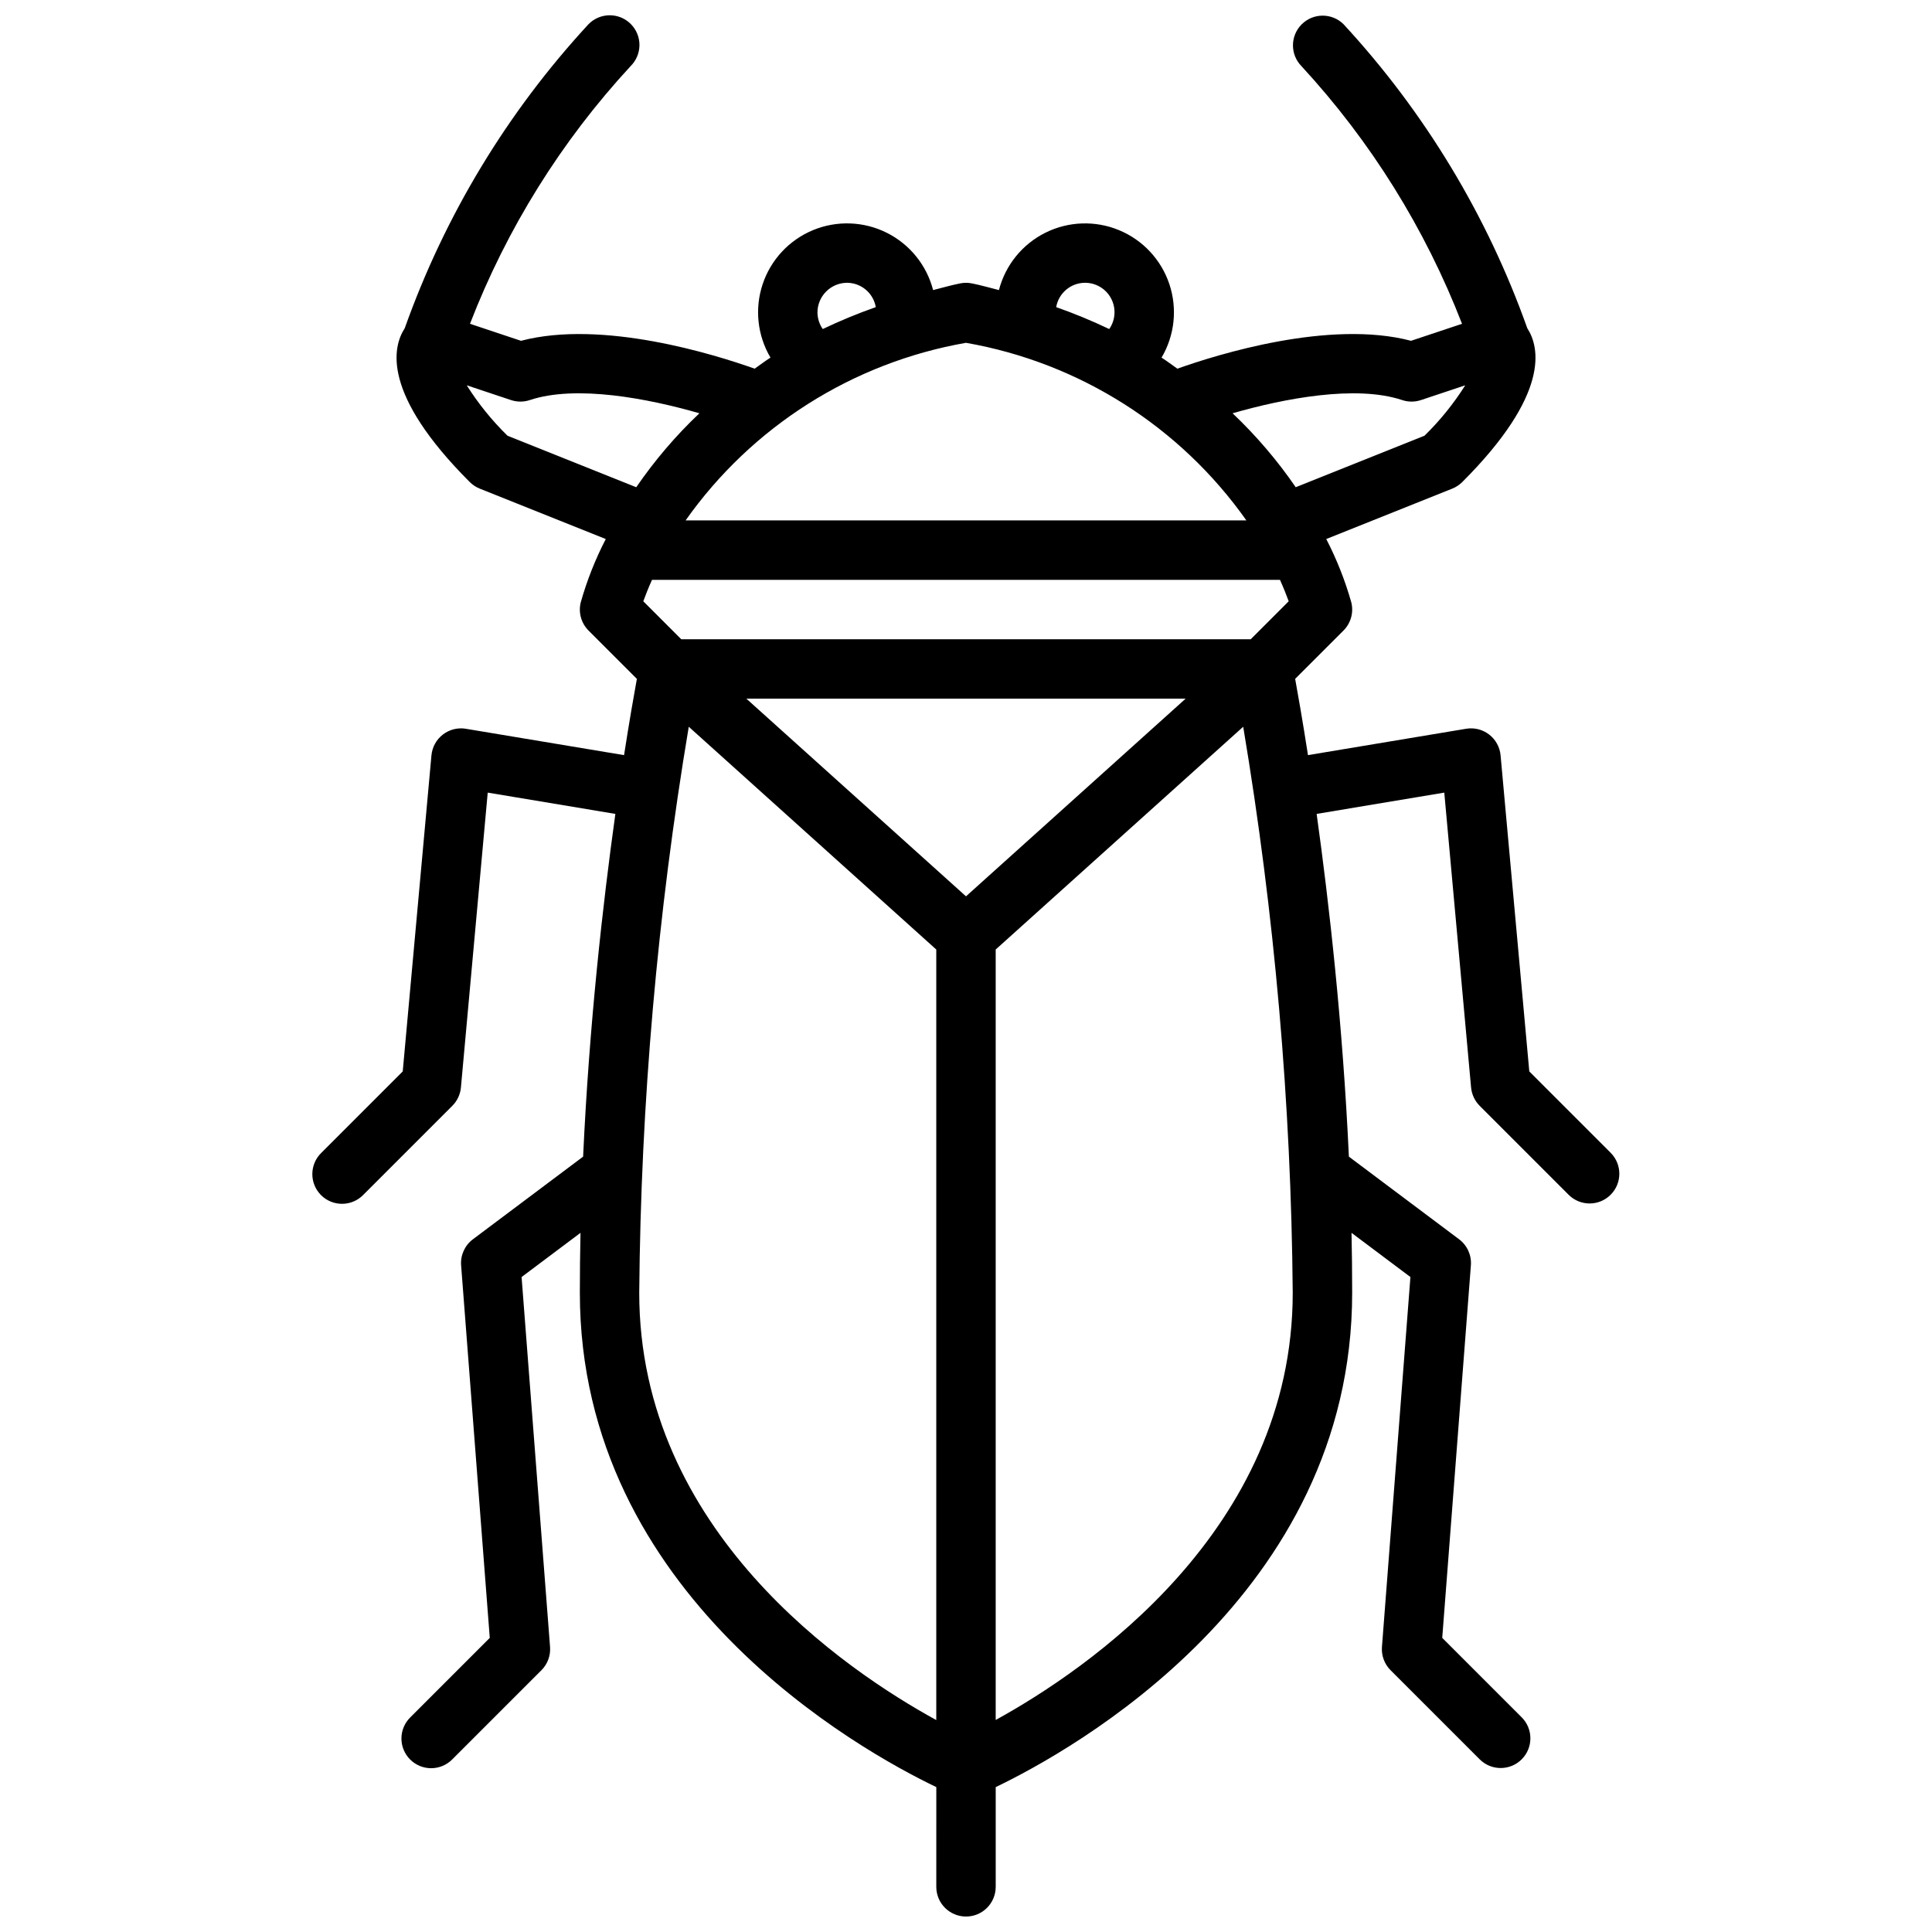 <?xml version="1.0" encoding="UTF-8"?>
<!-- Uploaded to: ICON Repo, www.svgrepo.com, Generator: ICON Repo Mixer Tools -->
<svg width="800px" height="800px" version="1.1" viewBox="144 144 512 512" xmlns="http://www.w3.org/2000/svg">
 <defs>
  <clipPath id="a">
   <path d="m226 148.09h348v503.81h-348z"/>
  </clipPath>
 </defs>
 <g clip-path="url(#a)">
  <path d="m570.88 449.54-21.602-21.602-7.609-83.754v-0.004c-0.199-2.18-1.297-4.184-3.027-5.519-1.734-1.34-3.949-1.895-6.109-1.531l-41.906 6.984c-1.434-9.191-2.652-16.137-3.398-20.211l12.805-12.801c1.957-1.957 2.742-4.793 2.074-7.473-1.645-5.805-3.867-11.426-6.637-16.781l33.41-13.363c0.988-0.398 1.887-0.992 2.641-1.746 23.348-23.344 20.48-35.75 17.227-40.754-10.625-29.879-27.195-57.293-48.715-80.586-3.082-3.023-8.027-3.004-11.078 0.051-3.055 3.055-3.078 8-0.051 11.082 18.348 19.883 32.781 43.047 42.547 68.277l-13.508 4.504c-21.625-5.691-51.445 3.66-61.93 7.387-1.402-0.977-2.707-1.984-4.191-2.93v-0.004c3.477-5.875 4.234-12.969 2.078-19.449-2.156-6.477-7.016-11.699-13.32-14.316-6.305-2.617-13.434-2.375-19.547 0.672-6.109 3.043-10.598 8.586-12.305 15.195-2.394-0.59-4.664-1.27-7.176-1.773h-0.004c-1.02-0.199-2.07-0.199-3.09 0-2.516 0.504-4.781 1.184-7.176 1.773-1.707-6.609-6.199-12.152-12.309-15.199-6.109-3.043-13.242-3.289-19.547-0.672-6.305 2.621-11.164 7.844-13.32 14.32-2.156 6.481-1.398 13.574 2.078 19.449-1.484 0.945-2.793 1.953-4.191 2.934-10.484-3.727-40.305-13.078-61.926-7.387l-13.516-4.508c9.754-25.234 24.191-48.398 42.555-68.273 1.496-1.473 2.344-3.481 2.356-5.582 0.008-2.098-0.82-4.113-2.309-5.598-1.484-1.488-3.5-2.316-5.598-2.309-2.102 0.012-4.109 0.859-5.582 2.356-21.52 23.293-38.09 50.707-48.715 80.586-3.254 5.004-6.117 17.414 17.227 40.754 0.754 0.754 1.652 1.348 2.641 1.746l33.41 13.363c-2.769 5.359-4.992 10.98-6.633 16.781-0.672 2.68 0.113 5.519 2.07 7.473l12.805 12.805c-0.746 4.074-1.965 11.016-3.398 20.211l-41.906-6.984v-0.004c-2.16-0.363-4.371 0.191-6.106 1.531-1.734 1.336-2.832 3.34-3.031 5.519l-7.609 83.754-21.602 21.605c-1.5 1.469-2.348 3.477-2.356 5.578-0.012 2.102 0.82 4.117 2.305 5.602 1.484 1.484 3.5 2.316 5.602 2.305 2.098-0.008 4.109-0.855 5.578-2.356l23.617-23.617c1.301-1.301 2.106-3.016 2.277-4.848l7.102-78.152 33.828 5.641c-3.293 23.605-6.93 55.707-8.547 90.828l-29.207 21.902c-2.152 1.617-3.332 4.219-3.125 6.906l7.594 98.723-21.051 21.055c-1.5 1.473-2.348 3.481-2.359 5.582-0.008 2.098 0.82 4.113 2.309 5.602 1.484 1.484 3.5 2.312 5.602 2.305 2.098-0.012 4.106-0.859 5.578-2.356l23.617-23.617c1.625-1.625 2.461-3.883 2.281-6.172l-7.543-98.023 15.613-11.711c-0.113 5.258-0.172 10.547-0.172 15.875 0 80.266 74.395 121.38 94.465 131.01l-0.004 26.43c0 4.348 3.527 7.871 7.875 7.871s7.871-3.523 7.871-7.871v-26.43c20.07-9.633 94.465-50.746 94.465-131.01 0-5.324-0.059-10.613-0.172-15.875l15.609 11.707-7.543 98.023v0.004c-0.18 2.293 0.656 4.547 2.281 6.172l23.617 23.617c3.074 3.074 8.059 3.074 11.133 0s3.074-8.059 0-11.133l-21.055-21.055 7.594-98.723c0.207-2.688-0.973-5.289-3.125-6.906l-29.207-21.902c-1.621-35.121-5.254-67.219-8.547-90.828l33.828-5.641 7.102 78.152h0.004c0.168 1.832 0.973 3.547 2.273 4.848l23.617 23.617c3.078 3.035 8.031 3.016 11.086-0.043 3.059-3.059 3.078-8.008 0.043-11.086zm-170.88-68.004-58.211-52.387h116.42zm-83.211-83.871h166.42c0.98 2.195 1.758 4.144 2.309 5.68l-10.059 10.062h-150.92l-10.059-10.062c0.551-1.539 1.328-3.488 2.309-5.68zm198.8-47.641c1.613 0.539 3.363 0.539 4.981 0l11.734-3.914c-3.066 4.859-6.691 9.344-10.801 13.359l-34.121 13.648v0.004c-4.875-7.106-10.484-13.672-16.738-19.598 13.57-3.906 32.668-7.594 44.945-3.5zm-84.102-31.082c2.914-0.027 5.606 1.578 6.969 4.156 1.363 2.582 1.172 5.707-0.496 8.102-4.582-2.188-9.273-4.125-14.059-5.809 0.641-3.699 3.832-6.414 7.586-6.449zm-31.488 15.906c30.016 5.25 56.734 22.176 74.309 47.07h-148.62c17.574-24.898 44.293-41.82 74.312-47.07zm-39.363-8.035c0.008-4.344 3.527-7.867 7.875-7.871 3.75 0.035 6.941 2.75 7.582 6.449-4.785 1.684-9.477 3.621-14.059 5.809-0.891-1.289-1.379-2.816-1.398-4.387zm-82.145 32.656c-4.109-4.016-7.734-8.5-10.801-13.359l11.734 3.914c1.617 0.539 3.367 0.539 4.984 0 12.289-4.102 31.379-0.41 44.945 3.5h-0.004c-6.254 5.922-11.863 12.492-16.738 19.598zm34.914 227.12c0.422-50.262 4.812-100.42 13.125-149.99l65.594 59.035v204.2c-23.887-13.086-78.719-50.031-78.719-113.25zm94.465 113.22v-204.18l65.594-59.031c8.312 49.57 12.703 99.727 13.125 149.99 0 63.047-54.828 100.09-78.719 113.22z"/>
 </g>
</svg>